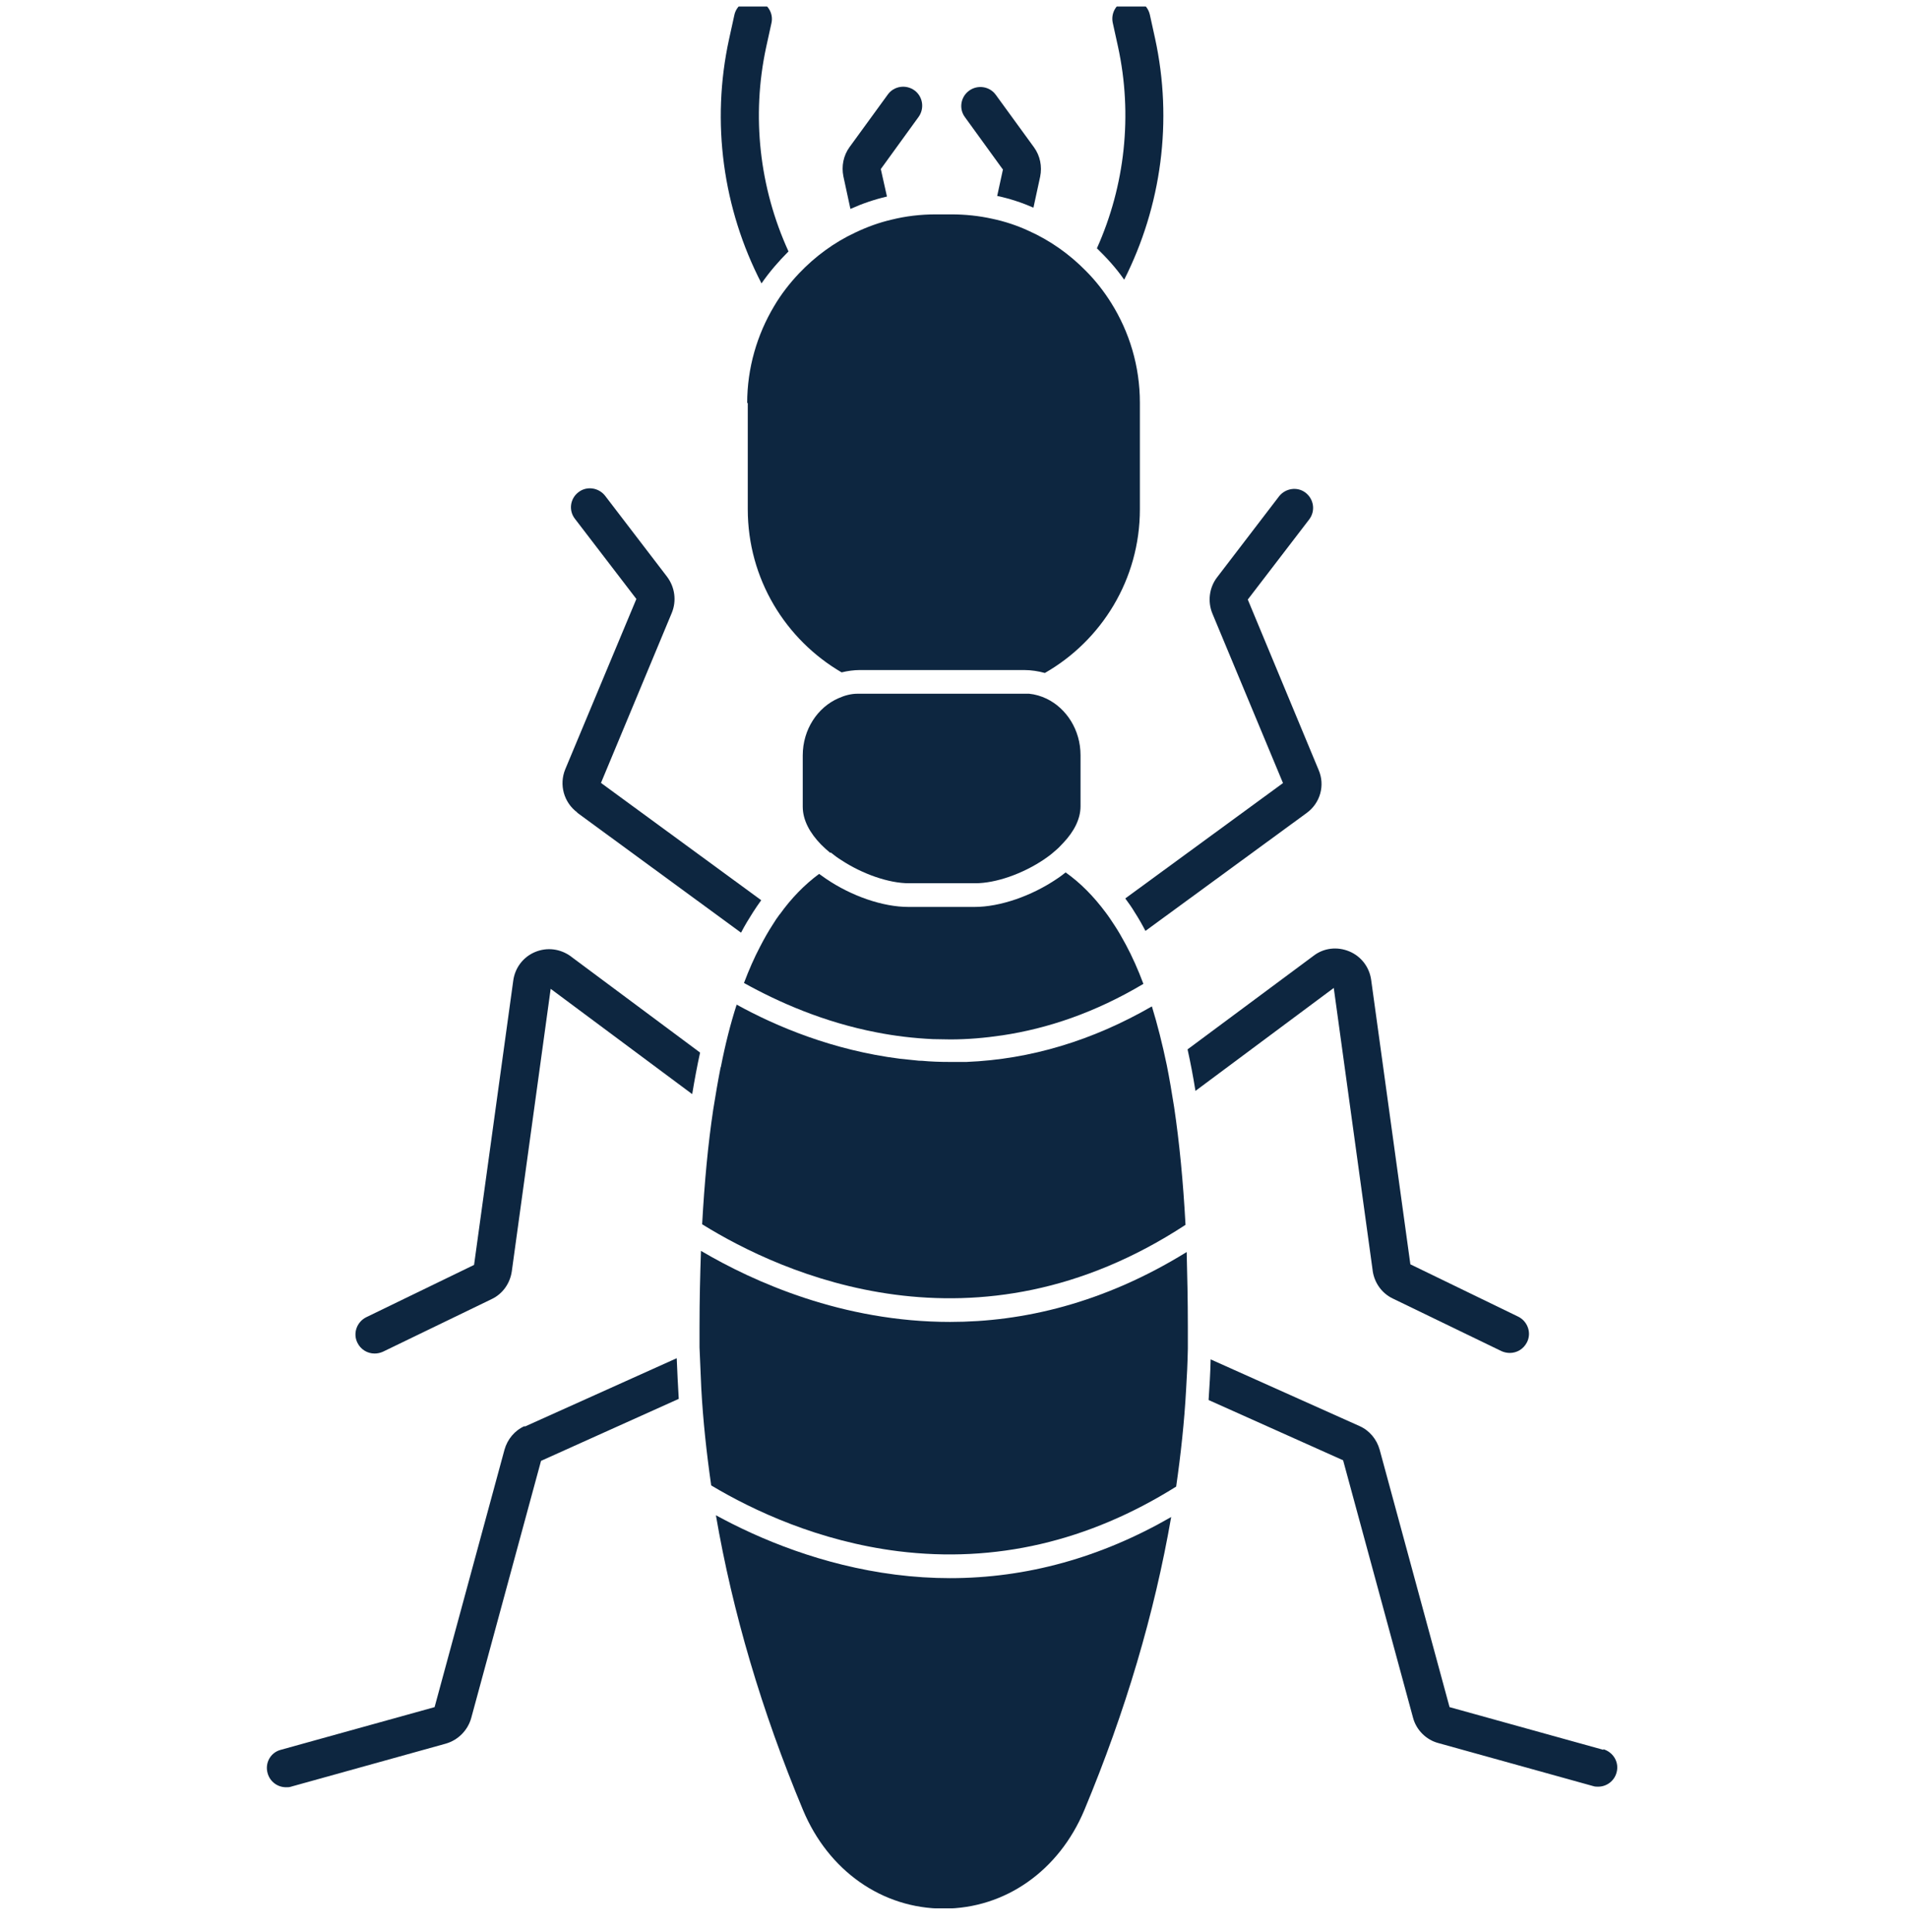 <svg xmlns="http://www.w3.org/2000/svg" width="80" height="81" viewBox="0 0 80 81" fill="none"><g clip-path="url(#clip0_2049_8975)"><g clip-path="url(#clip1_2049_8975)"><path d="M33.057 10.532C31.843 7.871 31.5 4.867 32.125 1.974L32.346 0.968C32.444 0.539 32.162 0.11 31.733 0.024C31.304 -0.074 30.875 0.208 30.789 0.637L30.568 1.643C29.808 5.125 30.311 8.754 31.929 11.88C32.26 11.402 32.64 10.961 33.057 10.544V10.532Z" fill="#0D2640"></path><path d="M47.132 11.733C48.702 8.631 49.18 5.064 48.432 1.618L48.211 0.613C48.113 0.184 47.696 -0.086 47.267 3.12416e-05C46.838 0.098 46.568 0.515 46.654 0.944L46.875 1.949C47.5 4.818 47.169 7.785 45.992 10.409C46.409 10.814 46.801 11.243 47.132 11.721V11.733Z" fill="#0D2640"></path><path d="M35.669 8.754C36.159 8.533 36.662 8.362 37.189 8.239L36.931 7.087L38.513 4.904C38.771 4.549 38.697 4.046 38.342 3.788C37.986 3.531 37.483 3.605 37.226 3.96L35.62 6.167C35.362 6.523 35.276 6.964 35.362 7.393L35.656 8.754H35.669Z" fill="#0D2640"></path><path d="M42.056 7.086L41.811 8.214C42.338 8.325 42.853 8.496 43.331 8.705L43.613 7.405C43.699 6.976 43.613 6.535 43.356 6.179L41.75 3.972C41.492 3.617 40.99 3.543 40.634 3.801C40.279 4.058 40.193 4.561 40.462 4.916L42.044 7.099L42.056 7.086Z" fill="#0D2640"></path><path d="M24.205 34.072L31.071 39.099C31.23 38.792 31.402 38.51 31.574 38.241C31.684 38.069 31.794 37.91 31.917 37.738L25.198 32.821L28.165 25.698C28.374 25.195 28.3 24.619 27.969 24.178L25.37 20.782C25.1 20.438 24.597 20.365 24.254 20.634C23.898 20.904 23.837 21.407 24.107 21.75L26.682 25.11L23.702 32.245C23.433 32.895 23.641 33.643 24.205 34.06V34.072Z" fill="#0D2640"></path><path d="M23.935 40.092C23.494 39.773 22.942 39.7 22.439 39.908C21.937 40.116 21.593 40.57 21.52 41.109L19.877 53.027L15.353 55.221C14.961 55.418 14.789 55.896 14.985 56.288C15.12 56.57 15.402 56.742 15.708 56.742C15.819 56.742 15.941 56.717 16.052 56.668L20.613 54.461C21.079 54.241 21.385 53.799 21.459 53.297L23.089 41.453L29.023 45.867C29.122 45.266 29.232 44.677 29.354 44.126L23.948 40.104L23.935 40.092Z" fill="#0D2640"></path><path d="M53.802 32.822L47.181 37.664C47.316 37.848 47.451 38.032 47.574 38.241C47.733 38.486 47.88 38.743 48.027 39.025L54.783 34.084C55.359 33.667 55.568 32.92 55.285 32.27L52.318 25.134L54.893 21.775C55.163 21.419 55.089 20.929 54.746 20.659C54.403 20.389 53.9 20.463 53.63 20.806L51.031 24.202C50.7 24.631 50.627 25.22 50.835 25.723L53.802 32.846V32.822Z" fill="#0D2640"></path><path d="M67.227 73.355L60.778 71.565L57.848 60.776C57.725 60.334 57.419 59.966 57.002 59.782L50.761 56.987C50.749 57.551 50.712 58.127 50.675 58.691L56.315 61.217L59.246 72.006C59.38 72.521 59.797 72.938 60.312 73.073L66.798 74.875C66.872 74.9 66.945 74.9 67.007 74.9C67.362 74.9 67.681 74.667 67.779 74.311C67.902 73.882 67.644 73.453 67.227 73.33V73.355Z" fill="#0D2640"></path><path d="M21.998 59.782C21.581 59.966 21.275 60.334 21.152 60.776L18.222 71.565L11.773 73.355C11.344 73.465 11.098 73.907 11.221 74.336C11.319 74.691 11.638 74.924 11.993 74.924C12.067 74.924 12.141 74.924 12.202 74.9L18.688 73.097C19.203 72.95 19.607 72.546 19.755 72.031L22.685 61.241L28.459 58.642C28.423 58.066 28.398 57.502 28.374 56.938L21.998 59.807V59.782Z" fill="#0D2640"></path><path d="M57.554 53.272C57.627 53.775 57.934 54.216 58.4 54.437L62.961 56.644C63.071 56.693 63.194 56.717 63.304 56.717C63.598 56.717 63.88 56.558 64.027 56.264C64.223 55.871 64.052 55.393 63.659 55.197L59.135 53.002L57.492 41.085C57.419 40.546 57.075 40.092 56.573 39.883C56.07 39.675 55.506 39.736 55.077 40.067L49.793 43.991C49.915 44.542 50.026 45.119 50.124 45.732L55.923 41.416L57.554 53.26V53.272Z" fill="#0D2640"></path><path d="M31.353 16.883V21.346C31.353 24.264 32.934 26.814 35.288 28.187C35.534 28.126 35.803 28.089 36.061 28.089H42.939C43.246 28.089 43.54 28.138 43.81 28.212C46.188 26.851 47.794 24.288 47.794 21.346V16.883C47.794 15.35 47.353 13.916 46.593 12.702C46.286 12.212 45.931 11.758 45.526 11.353C44.84 10.655 44.03 10.078 43.123 9.674C42.645 9.453 42.13 9.281 41.603 9.171C41.051 9.048 40.475 8.987 39.886 8.987H39.236C38.599 8.987 37.974 9.061 37.385 9.208C36.858 9.33 36.355 9.514 35.865 9.747C34.97 10.164 34.173 10.753 33.498 11.464C33.106 11.88 32.751 12.334 32.456 12.837C31.745 14.026 31.328 15.424 31.328 16.907L31.353 16.883Z" fill="#0D2640"></path><path d="M37.544 66.011C34.467 65.618 31.856 64.527 30.017 63.522C30.715 67.58 31.929 71.712 33.67 75.88C34.737 78.43 36.993 80.012 39.567 80.012C42.142 80.012 44.398 78.43 45.465 75.88C47.194 71.736 48.407 67.629 49.106 63.595C46.151 65.299 43.037 66.158 39.837 66.158C39.077 66.158 38.317 66.109 37.544 66.011Z" fill="#0D2640"></path><path d="M32.702 38.314C32.591 38.461 32.493 38.608 32.395 38.768C32.211 39.05 32.039 39.356 31.868 39.687C31.623 40.153 31.402 40.656 31.194 41.208C32.628 42.005 34.528 42.851 36.76 43.28C37.508 43.427 38.305 43.525 39.126 43.562C39.371 43.562 39.604 43.574 39.849 43.574C40.56 43.574 41.284 43.513 42.032 43.402C43.908 43.12 45.906 42.458 47.941 41.245C47.721 40.656 47.475 40.104 47.206 39.602C47.046 39.307 46.887 39.025 46.715 38.768C46.593 38.584 46.482 38.412 46.36 38.253C45.857 37.579 45.305 37.015 44.68 36.573C44.57 36.659 44.447 36.757 44.312 36.843C43.246 37.566 41.921 38.02 40.867 38.02H38.084C37.017 38.02 35.705 37.566 34.639 36.843C34.541 36.769 34.443 36.708 34.344 36.635C33.731 37.088 33.18 37.652 32.689 38.339L32.702 38.314Z" fill="#0D2640"></path><path d="M30.213 44.751C30.102 45.315 30.004 45.891 29.906 46.504C29.686 47.963 29.538 49.557 29.44 51.323C32.775 53.395 40.904 57.11 49.707 51.347C49.609 49.533 49.45 47.89 49.229 46.406C49.131 45.793 49.033 45.205 48.922 44.653C48.738 43.77 48.53 42.949 48.297 42.189C45.808 43.623 43.209 44.408 40.524 44.518C40.475 44.518 40.413 44.518 40.364 44.518C40.181 44.518 40.009 44.518 39.825 44.518C39.433 44.518 39.04 44.506 38.648 44.469C38.574 44.469 38.501 44.469 38.44 44.457C38.207 44.432 37.974 44.408 37.728 44.383C34.921 44.028 32.554 43.035 30.887 42.115C30.63 42.912 30.409 43.782 30.225 44.727L30.213 44.751Z" fill="#0D2640"></path><path d="M39.837 55.417C35.325 55.417 31.598 53.738 29.391 52.438C29.355 53.456 29.33 54.51 29.33 55.614C29.33 55.908 29.33 56.19 29.33 56.484L29.404 58.201C29.477 59.549 29.624 60.91 29.82 62.271C31.586 63.326 34.332 64.613 37.667 65.03C41.725 65.532 45.636 64.625 49.315 62.32C49.511 60.959 49.658 59.598 49.731 58.262C49.768 57.686 49.793 57.122 49.805 56.545C49.805 56.239 49.805 55.92 49.805 55.614C49.805 54.523 49.781 53.48 49.756 52.487C46.262 54.645 42.878 55.417 39.837 55.417Z" fill="#0D2640"></path><path d="M34.835 35.739C34.97 35.85 35.117 35.96 35.276 36.058C36.171 36.647 37.275 37.027 38.108 37.027H40.892C41.75 37.027 42.878 36.635 43.785 36.022C43.932 35.923 44.079 35.813 44.214 35.691C44.349 35.58 44.472 35.458 44.582 35.335C45.023 34.869 45.305 34.342 45.305 33.802V31.657C45.305 30.602 44.717 29.695 43.883 29.291C43.65 29.18 43.405 29.107 43.148 29.082C43.074 29.082 43 29.082 42.927 29.082H36.049C36.049 29.082 35.987 29.082 35.951 29.082C35.681 29.082 35.411 29.156 35.166 29.266C34.283 29.646 33.658 30.578 33.658 31.669V33.815C33.658 34.391 33.964 34.93 34.43 35.408C34.553 35.531 34.675 35.641 34.81 35.752L34.835 35.739Z" fill="#0D2640"></path></g></g><defs><clipPath id="clip0_2049_8975"><rect width="80" height="80" fill="white" transform="translate(0 0.273)"></rect></clipPath><clipPath id="clip1_2049_8975"><rect width="56.631" height="80" fill="white" transform="translate(11.184)"></rect></clipPath></defs></svg>